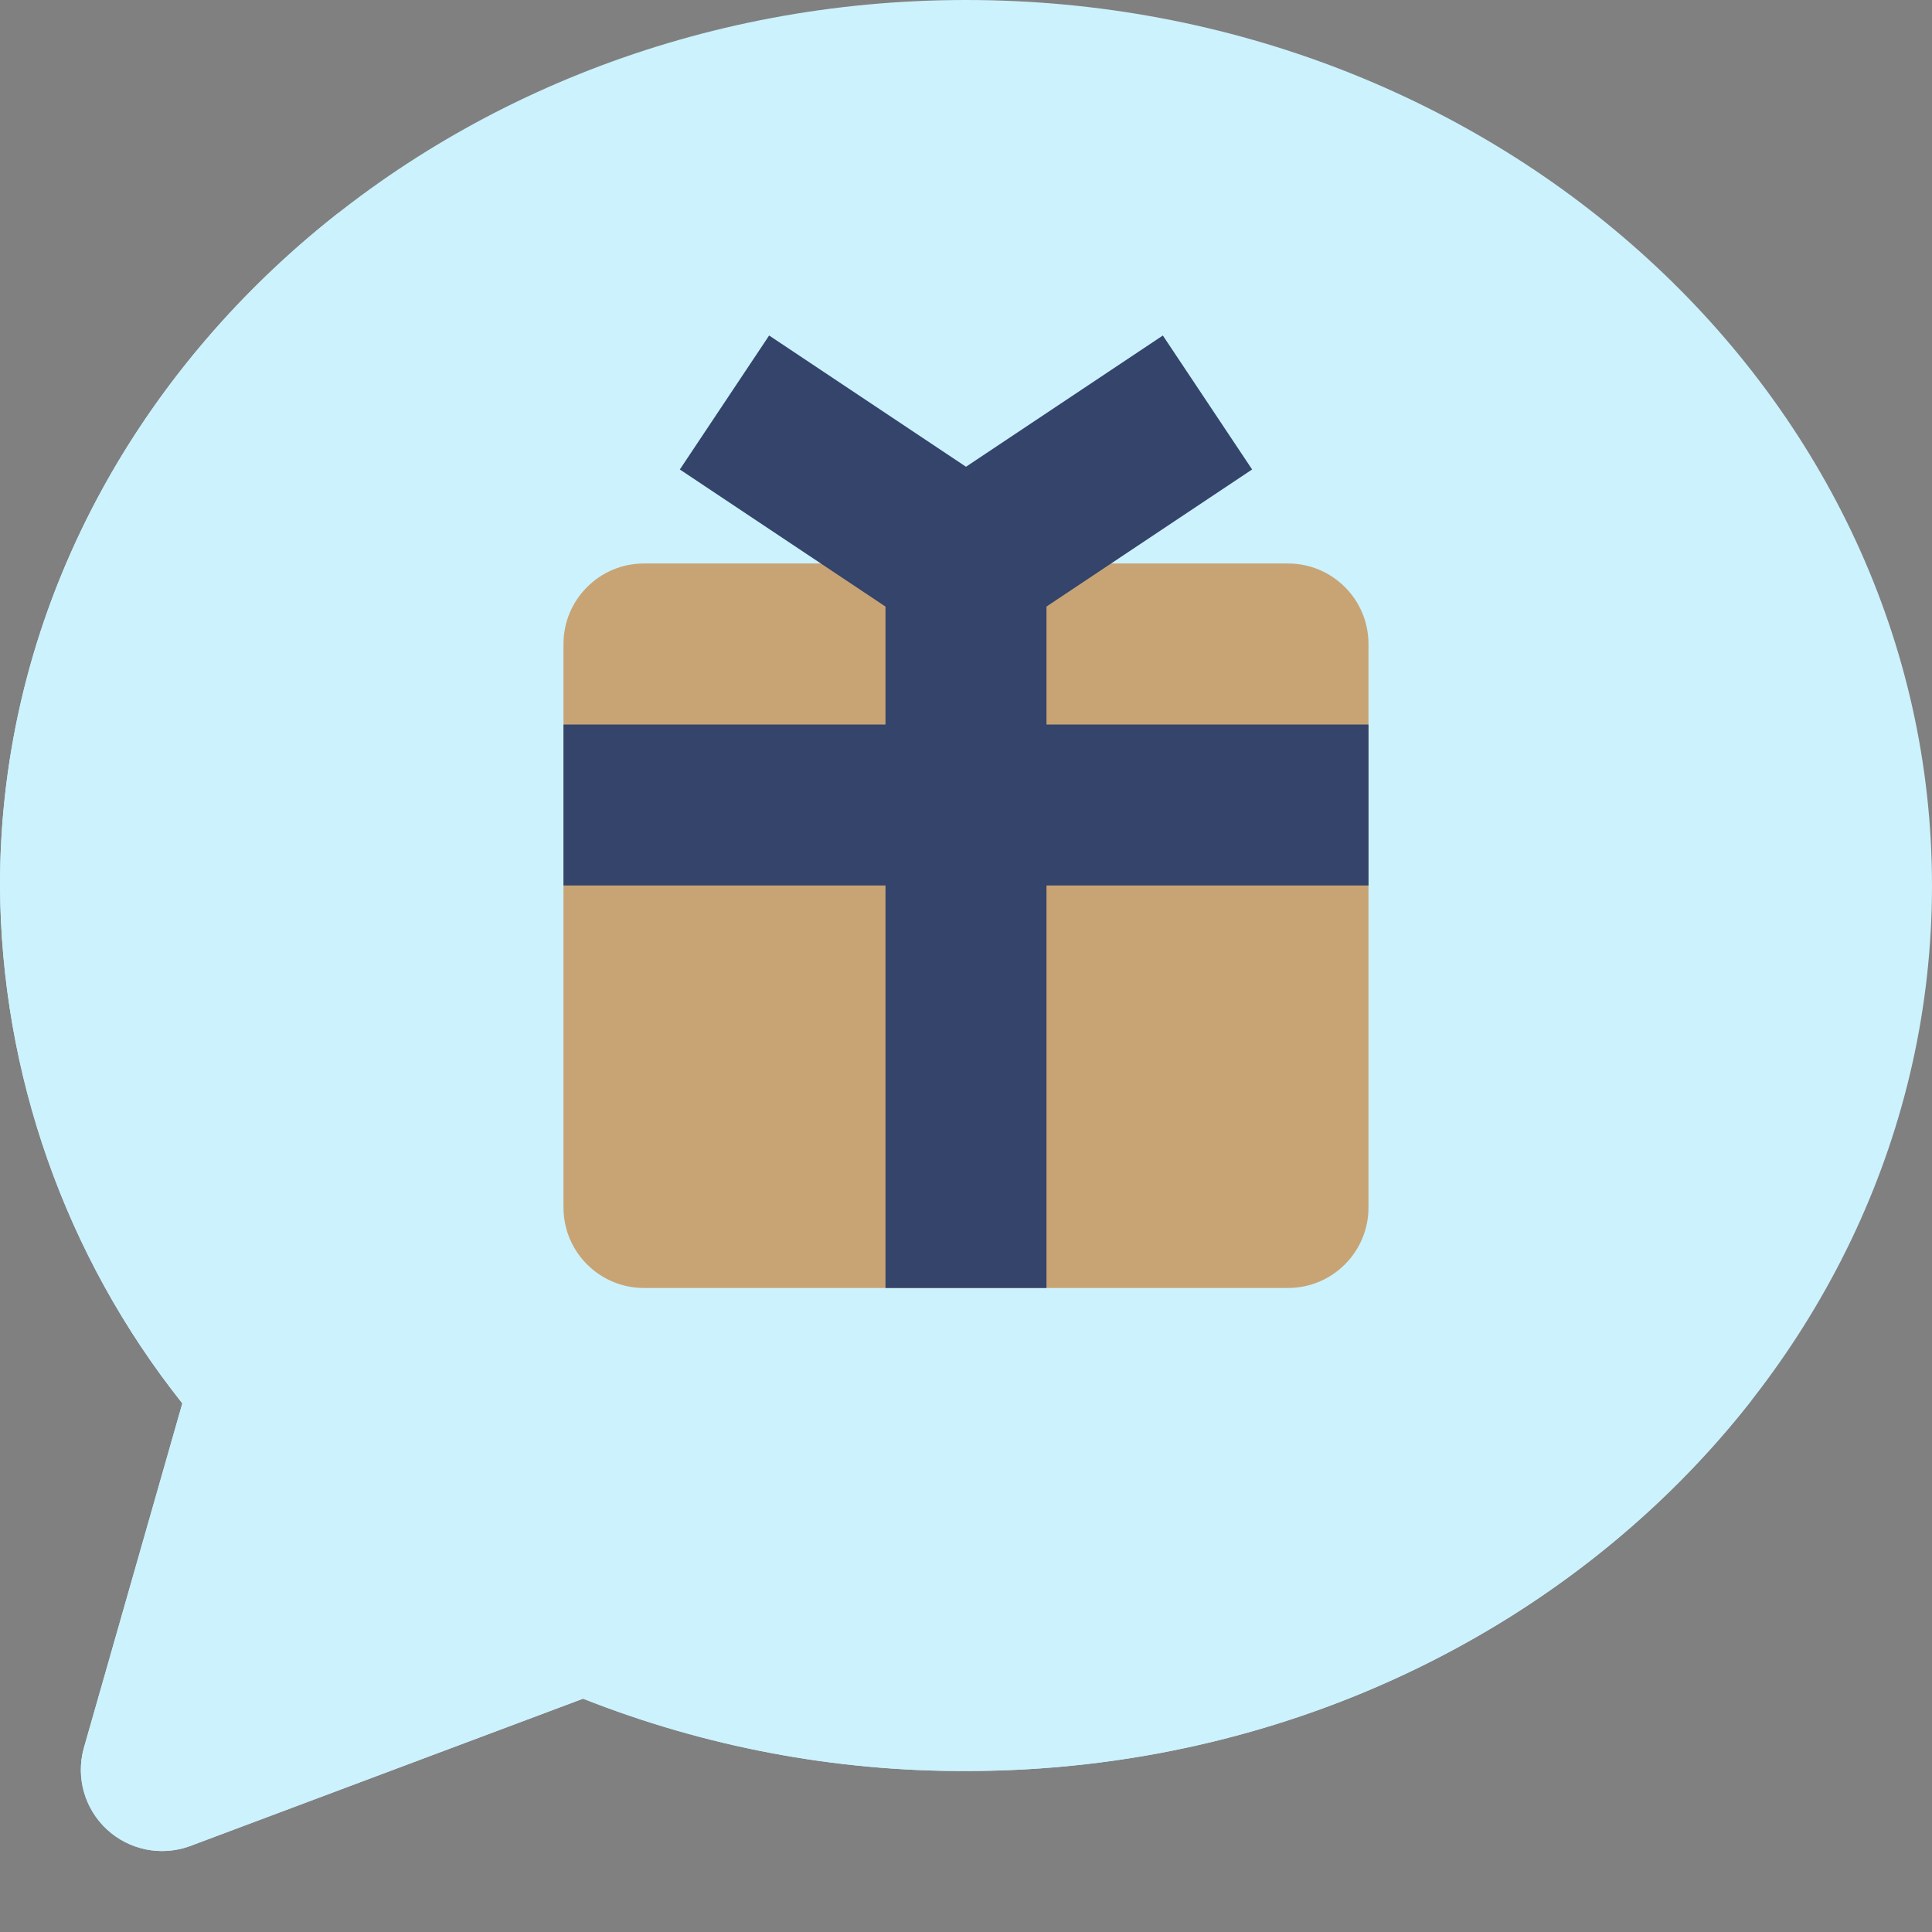 <svg width="70" height="70" viewBox="0 0 70 70" fill="none" xmlns="http://www.w3.org/2000/svg">
<rect x="0" y="0" width="70" height="70" fill="#808080" stroke="none"/>
<g clip-path="url(#clip0_1_336)">
<path d="M35 0C15.701 0 0 14.393 0 32.083C0.037 38.901 2.363 45.509 6.606 50.847L3.029 63.365C2.891 63.883 2.896 64.429 3.046 64.944C3.195 65.459 3.482 65.923 3.877 66.287C4.271 66.65 4.756 66.899 5.282 67.007C5.807 67.114 6.352 67.076 6.857 66.897L21.125 61.546C25.542 63.292 30.251 64.181 35 64.167C54.299 64.167 70 49.774 70 32.083C70 14.393 54.299 0 35 0V0Z" fill="#CCF2FE"/>
<path d="M40.833 58.334C21.503 58.334 5.833 43.969 5.833 26.25C5.851 19.526 8.115 13.001 12.265 7.711C4.763 13.599 0 22.341 0 32.084C0.037 38.901 2.363 45.51 6.606 50.847L3.029 63.365C2.891 63.883 2.896 64.429 3.046 64.944C3.195 65.459 3.482 65.923 3.877 66.287C4.271 66.65 4.756 66.899 5.282 67.007C5.807 67.115 6.352 67.077 6.857 66.897L21.125 61.547C25.542 63.292 30.251 64.181 35 64.167C46.73 64.167 57.13 58.85 63.483 50.708C56.992 55.699 49.022 58.383 40.833 58.334Z" fill="#CCF2FE"/>
<path d="M46.666 20.416H23.333C21.722 20.416 20.416 21.722 20.416 23.333V43.75C20.416 45.361 21.722 46.666 23.333 46.666H46.666C48.277 46.666 49.583 45.361 49.583 43.75V23.333C49.583 21.722 48.277 20.416 46.666 20.416Z" fill="#C8A475"/>
<path d="M49.583 26.25H37.916V21.977L45.367 17.01L42.132 12.156L35 16.911L27.867 12.156L24.632 17.01L32.083 21.977V26.25H20.416V32.083H32.083V46.666H37.916V32.083H49.583V26.25Z" fill="#34446A"/>
</g>
<defs>
<clipPath id="clip0_1_336">
<rect width="70" height="70" fill="white"/>
</clipPath>
</defs>
</svg>
